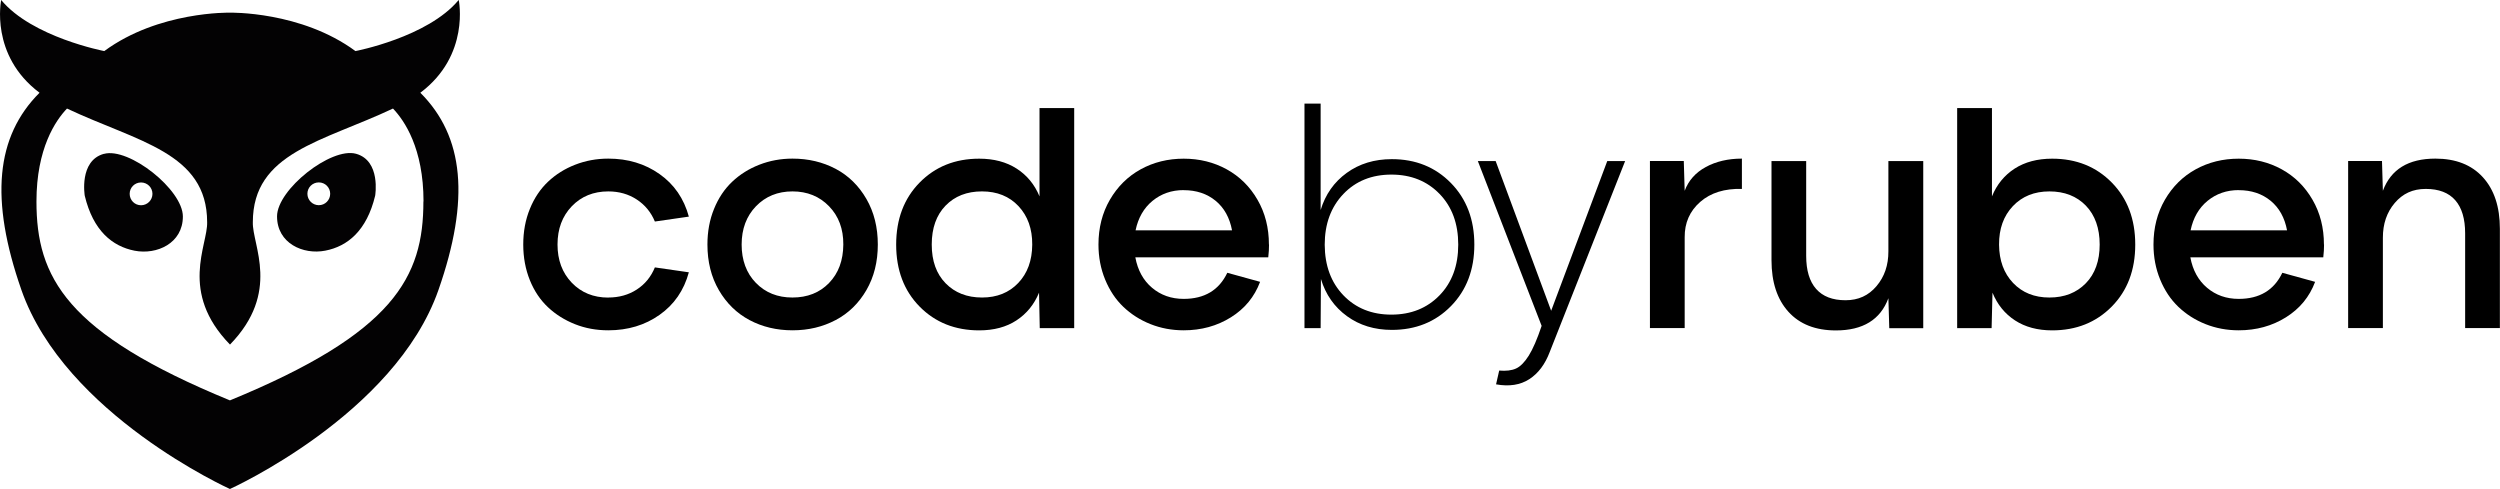 <?xml version="1.0" encoding="UTF-8"?>
<svg id="Layer_1" xmlns="http://www.w3.org/2000/svg" version="1.1" viewBox="0 0 422.41 82.62">
  <!-- Generator: Adobe Illustrator 29.0.1, SVG Export Plug-In . SVG Version: 2.1.0 Build 192)  -->
  <defs>
    <style>
      .st0 {
        fill: #030203;
      }
    </style>
  </defs>
  <g>
    <path d="M102.78,50.27c1.82,0,3.43-.45,4.81-1.35,1.39-.9,2.41-2.15,3.06-3.74l5.74.83c-.83,3.06-2.49,5.46-4.95,7.19-2.46,1.74-5.35,2.61-8.66,2.61-2.01,0-3.88-.34-5.62-1.03s-3.26-1.64-4.56-2.86c-1.3-1.22-2.33-2.74-3.07-4.57-.74-1.83-1.12-3.84-1.12-6.03s.37-4.2,1.12-6.03c.74-1.83,1.77-3.36,3.07-4.59,1.3-1.23,2.83-2.19,4.58-2.87,1.75-.68,3.61-1.03,5.6-1.03,3.31,0,6.2.87,8.66,2.61,2.47,1.74,4.12,4.14,4.95,7.19l-5.74.83c-.65-1.57-1.67-2.81-3.06-3.72-1.39-.91-2.99-1.37-4.81-1.37-2.51,0-4.56.84-6.17,2.51-1.6,1.67-2.41,3.82-2.41,6.46s.8,4.78,2.41,6.46c1.61,1.67,3.66,2.51,6.17,2.51Z"/>
    <path d="M141.19,54.08c-2.17,1.15-4.6,1.73-7.28,1.73s-5.11-.58-7.27-1.73c-2.16-1.15-3.89-2.84-5.18-5.06-1.29-2.22-1.93-4.79-1.93-7.7,0-2.19.37-4.2,1.12-6.03.74-1.83,1.77-3.36,3.07-4.59,1.3-1.23,2.83-2.19,4.58-2.87,1.75-.68,3.61-1.03,5.6-1.03,2.69,0,5.12.58,7.3,1.73,2.17,1.15,3.9,2.85,5.19,5.08s1.93,4.8,1.93,7.71-.64,5.47-1.93,7.7c-1.29,2.22-3.02,3.91-5.19,5.06ZM133.89,50.27c2.54,0,4.61-.82,6.19-2.46,1.59-1.64,2.39-3.8,2.41-6.49.02-2.64-.79-4.8-2.41-6.47-1.62-1.67-3.68-2.51-6.18-2.51s-4.55.84-6.17,2.51c-1.61,1.67-2.42,3.83-2.42,6.47s.8,4.83,2.41,6.48c1.61,1.65,3.66,2.47,6.17,2.47Z"/>
    <path d="M175.63,18.26h5.87v37.18h-5.82l-.12-5.99c-.82,1.99-2.09,3.55-3.81,4.68-1.72,1.13-3.82,1.69-6.29,1.69-4.08,0-7.44-1.34-10.08-4.02-2.64-2.68-3.96-6.17-3.96-10.47s1.32-7.79,3.96-10.48c2.64-2.69,6-4.04,10.08-4.04,2.47,0,4.58.56,6.32,1.68,1.74,1.12,3.03,2.68,3.86,4.69v-14.92ZM165.93,50.27c2.52,0,4.56-.82,6.12-2.46s2.34-3.79,2.36-6.47c.02-2.67-.76-4.84-2.32-6.51-1.56-1.66-3.62-2.49-6.17-2.49s-4.6.8-6.16,2.41c-1.55,1.6-2.33,3.79-2.33,6.57s.78,4.94,2.34,6.54c1.56,1.6,3.61,2.41,6.15,2.41Z"/>
    <path d="M214.42,41.32c0,.67-.04,1.39-.13,2.16h-22.46c.4,2.17,1.34,3.89,2.82,5.14s3.26,1.88,5.35,1.88c3.51,0,5.97-1.47,7.37-4.41l5.54,1.53c-.95,2.54-2.6,4.54-4.94,6-2.34,1.46-5,2.19-7.97,2.19-1.99,0-3.86-.35-5.62-1.05-1.76-.7-3.28-1.68-4.58-2.92-1.3-1.24-2.32-2.78-3.07-4.6-.75-1.82-1.13-3.79-1.13-5.92,0-2.82.64-5.35,1.93-7.57,1.29-2.22,3.02-3.94,5.2-5.14,2.18-1.2,4.61-1.8,7.27-1.8s5.09.6,7.27,1.8c2.18,1.2,3.92,2.92,5.2,5.14,1.29,2.22,1.93,4.75,1.93,7.57ZM200,32.12c-2.04,0-3.79.61-5.27,1.82-1.47,1.21-2.42,2.87-2.86,4.98h16.3c-.4-2.14-1.33-3.81-2.78-5-1.45-1.19-3.25-1.79-5.39-1.79Z"/>
    <path d="M223.14,17.51v17.98c.8-2.64,2.27-4.73,4.41-6.28,2.14-1.55,4.68-2.32,7.62-2.32,4.03,0,7.36,1.35,9.99,4.04,2.63,2.69,3.95,6.16,3.95,10.4s-1.32,7.71-3.95,10.39c-2.63,2.68-5.96,4.02-9.99,4.02-2.92,0-5.45-.77-7.58-2.32-2.13-1.55-3.6-3.64-4.4-6.28l-.05,8.3h-2.73V17.51h2.73ZM235.08,53.16c3.33,0,6.04-1.09,8.15-3.26,2.11-2.17,3.16-5.03,3.16-8.57s-1.05-6.4-3.16-8.57c-2.11-2.17-4.82-3.26-8.13-3.26s-6.03,1.09-8.12,3.28-3.15,5.05-3.15,8.57c.02,3.53,1.07,6.38,3.16,8.55,2.09,2.17,4.79,3.26,8.1,3.26Z"/>
    <path d="M274.59,27.21l-12.74,32.26c-.79,2.09-1.94,3.62-3.46,4.6-1.52.98-3.39,1.27-5.61.87l.53-2.33c1.15.1,2.1-.01,2.83-.34.74-.33,1.45-1.05,2.16-2.17.7-1.12,1.43-2.8,2.18-5.04l-10.78-27.85h3.01l9.38,25.3,9.48-25.3h3.03Z"/>
    <path d="M294.32,31.92c-2.92-.08-5.27.65-7.04,2.19-1.77,1.55-2.65,3.54-2.63,5.98v15.34h-5.87v-28.23h5.72l.15,5.04c.65-1.74,1.84-3.08,3.57-4.02,1.73-.94,3.76-1.42,6.1-1.42v5.11Z"/>
    <path d="M305.18,27.21v16.02c0,2.46.56,4.32,1.68,5.59,1.12,1.27,2.77,1.91,4.96,1.91s3.89-.79,5.24-2.38,2.02-3.55,2.01-5.89v-15.24h5.89v28.23h-5.74l-.15-5.06c-1.35,3.63-4.31,5.44-8.87,5.44-3.44,0-6.12-1.05-8.02-3.15-1.9-2.1-2.86-5-2.86-8.71v-16.75h5.87Z"/>
    <path d="M336.57,18.26v14.92c.82-2.01,2.1-3.57,3.83-4.69,1.74-1.12,3.85-1.68,6.34-1.68,4.08,0,7.44,1.35,10.08,4.04,2.64,2.69,3.96,6.18,3.96,10.48s-1.32,7.78-3.97,10.47c-2.65,2.68-6,4.02-10.07,4.02-2.46,0-4.55-.56-6.27-1.68-1.72-1.12-2.99-2.68-3.81-4.69l-.15,5.99h-5.82V18.26h5.87ZM346.27,50.27c2.54,0,4.59-.8,6.16-2.41,1.56-1.6,2.34-3.79,2.34-6.54s-.78-4.96-2.33-6.57c-1.55-1.6-3.61-2.41-6.16-2.41s-4.61.83-6.18,2.49-2.35,3.83-2.33,6.51c.02,2.67.81,4.83,2.37,6.47,1.56,1.64,3.61,2.46,6.13,2.46Z"/>
    <path d="M392.68,41.32c0,.67-.04,1.39-.13,2.16h-22.46c.4,2.17,1.34,3.89,2.82,5.14,1.48,1.25,3.26,1.88,5.35,1.88,3.51,0,5.97-1.47,7.37-4.41l5.54,1.53c-.95,2.54-2.6,4.54-4.94,6-2.34,1.46-5,2.19-7.97,2.19-1.99,0-3.86-.35-5.62-1.05-1.76-.7-3.28-1.68-4.58-2.92-1.3-1.24-2.32-2.78-3.07-4.6-.75-1.82-1.13-3.79-1.13-5.92,0-2.82.64-5.35,1.93-7.57,1.29-2.22,3.02-3.94,5.2-5.14,2.18-1.2,4.61-1.8,7.27-1.8s5.09.6,7.27,1.8c2.18,1.2,3.92,2.92,5.2,5.14,1.29,2.22,1.93,4.75,1.93,7.57ZM378.26,32.12c-2.04,0-3.79.61-5.27,1.82-1.47,1.21-2.42,2.87-2.86,4.98h16.3c-.4-2.14-1.33-3.81-2.78-5-1.45-1.19-3.25-1.79-5.39-1.79Z"/>
    <path d="M416.52,55.44v-16.02c0-2.46-.56-4.32-1.67-5.59s-2.77-1.91-4.98-1.91-3.89.79-5.24,2.37c-1.35,1.58-2.02,3.55-2.01,5.9v15.24h-5.87v-28.23h5.72l.15,5.04c1.35-3.63,4.31-5.44,8.87-5.44,3.44,0,6.12,1.05,8.03,3.15,1.91,2.1,2.87,5,2.87,8.71v16.77h-5.89Z"/>
  </g>
  <g>
    <path class="st0" d="M17.56,25.99c-4.24,1.16-3.24,7.08-3.24,7.08,1.42,5.92,4.66,8.55,8.42,9.29,3.76.73,8.16-1.25,8.16-5.78s-9.11-11.74-13.34-10.58ZM23.83,30.83c1.07,0,1.93.86,1.93,1.92s-.86,1.93-1.93,1.93-1.92-.86-1.92-1.93.86-1.92,1.92-1.92Z"/>
    <g>
      <path class="st0" d="M77.5,0c-5.23,6.3-17.44,8.63-17.44,8.63-9.2-6.77-21.22-6.49-21.22-6.49,0,0-12.02-.28-21.22,6.49C17.63,8.63,5.42,6.3.2,0,.2,0-1.76,9.34,6.68,15.67-.72,23.07-1.74,33.66,3.62,49c7.37,21.07,35.23,33.62,35.23,33.62,0,0,27.86-12.56,35.23-33.62,5.36-15.33,4.34-25.93-3.06-33.33,8.45-6.33,6.49-15.67,6.49-15.67ZM71.54,34.04c0,12.78-4.95,22.22-32.69,33.61C11.11,56.26,6.16,46.82,6.16,34.04c0-8.97,3.23-13.68,5.16-15.7,11.91,5.62,23.68,7.42,23.68,19.21.12,3.86-4.78,11.8,3.86,20.67,8.63-8.87,3.74-16.81,3.86-20.67,0-11.79,11.77-13.59,23.68-19.21,1.93,2.02,5.16,6.72,5.16,15.7Z"/>
      <path class="st0" d="M46.81,36.57c0,4.53,4.4,6.52,8.16,5.78,3.76-.73,7-3.37,8.42-9.29,0,0,1-5.91-3.24-7.08-4.23-1.16-13.34,6.05-13.34,10.58ZM55.79,32.74c0,1.07-.86,1.93-1.92,1.93s-1.93-.86-1.93-1.93.86-1.92,1.93-1.92,1.92.86,1.92,1.92Z"/>
    </g>
  </g>
</svg>